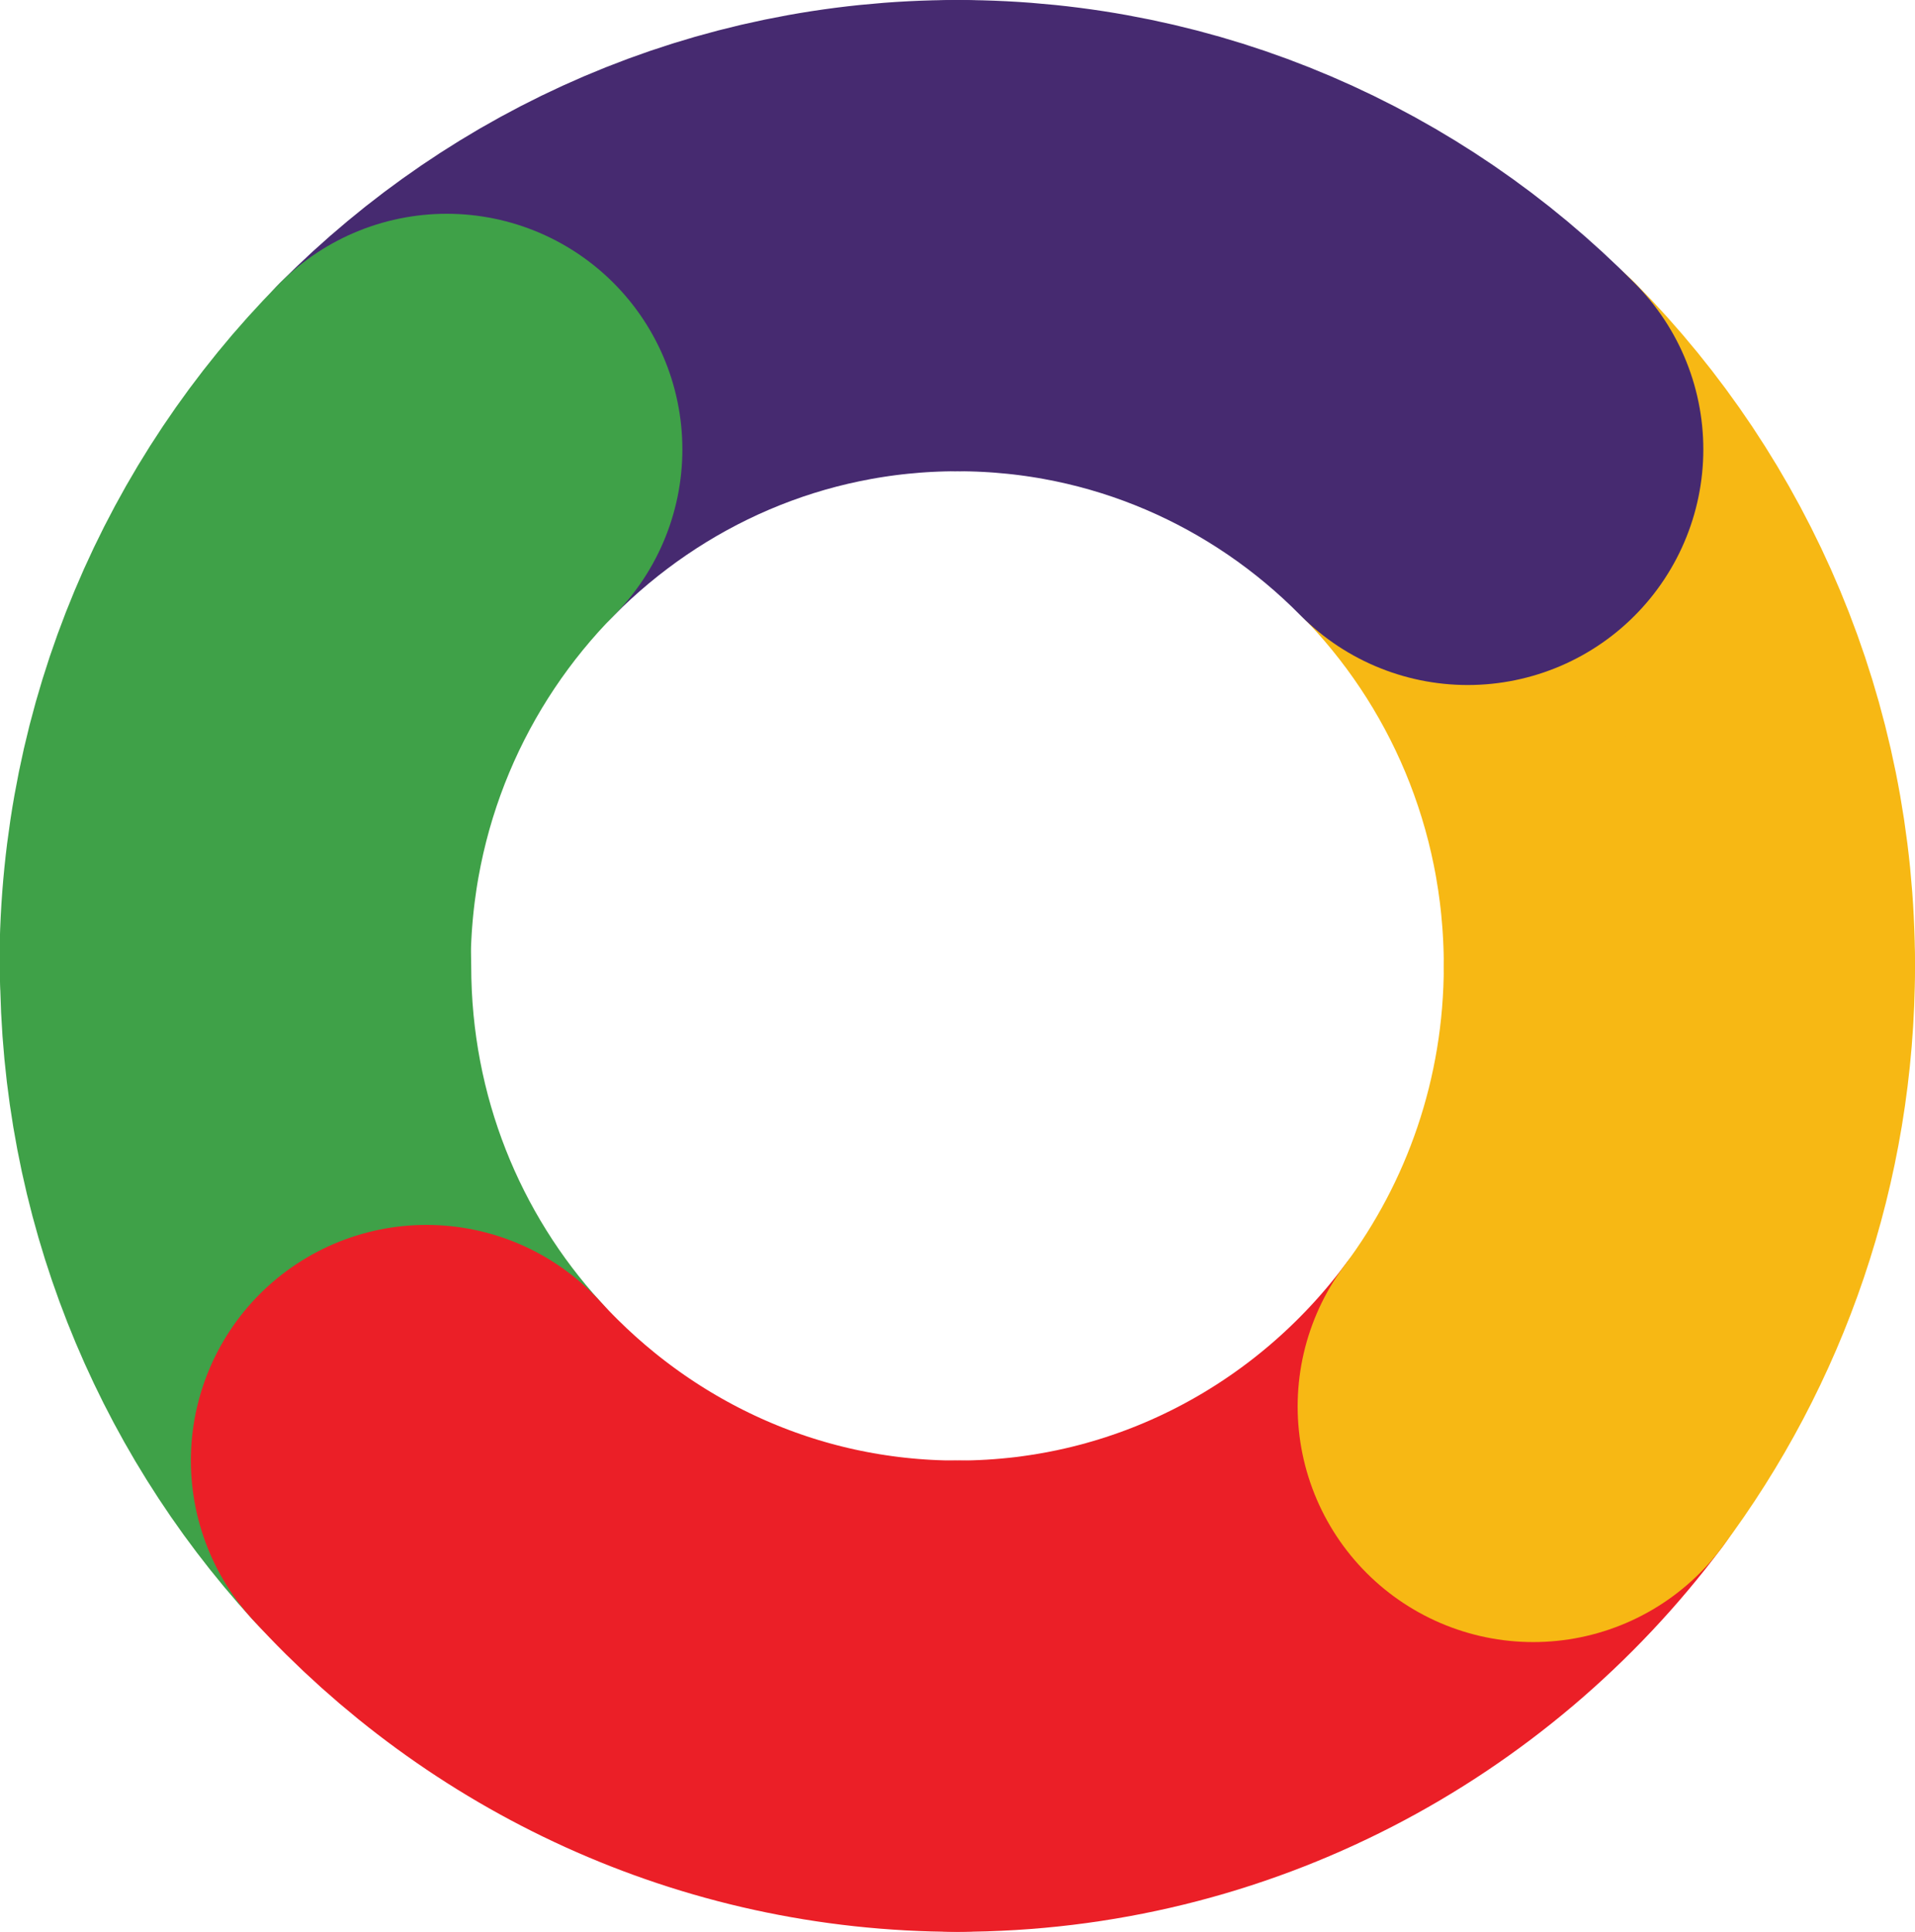 <?xml version="1.0" encoding="UTF-8"?><svg id="Layer_2" xmlns="http://www.w3.org/2000/svg" viewBox="0 0 36.82 37.14"><g id="Layer_1-2"><g><path d="M18.41,4.53c-3.83,0-7.3,1.57-9.82,4.11" fill="none" stroke="#462a70" stroke-linecap="round" stroke-miterlimit="10" stroke-width="9.06"/><path d="M8.59,8.64c-2.51,2.54-4.07,6.05-4.07,9.93" fill="none" stroke="#3fa148" stroke-linecap="round" stroke-miterlimit="10" stroke-width="9.06"/><path d="M32.29,18.57c0-3.88-1.55-7.39-4.06-9.93" fill="none" stroke="#f7b814" stroke-linecap="round" stroke-miterlimit="10" stroke-width="9.06"/><path d="M18.41,32.61c4.52,0,8.54-2.19,11.07-5.57" fill="none" stroke="#eb1f27" stroke-linecap="round" stroke-miterlimit="10" stroke-width="9.06"/><path d="M4.53,18.57c0,3.67,1.39,7.01,3.67,9.51" fill="none" stroke="#3fa148" stroke-linecap="round" stroke-miterlimit="10" stroke-width="9.06"/><path d="M28.22,8.64c-2.51-2.54-5.98-4.11-9.81-4.11" fill="none" stroke="#462a70" stroke-linecap="round" stroke-miterlimit="10" stroke-width="9.06"/><path d="M29.48,27.04c1.76-2.35,2.81-5.29,2.81-8.47" fill="none" stroke="#f7b814" stroke-linecap="round" stroke-miterlimit="10" stroke-width="9.06"/><path d="M8.2,28.08c2.54,2.78,6.17,4.53,10.21,4.53" fill="none" stroke="#eb1f27" stroke-linecap="round" stroke-miterlimit="10" stroke-width="9.06"/></g></g></svg>